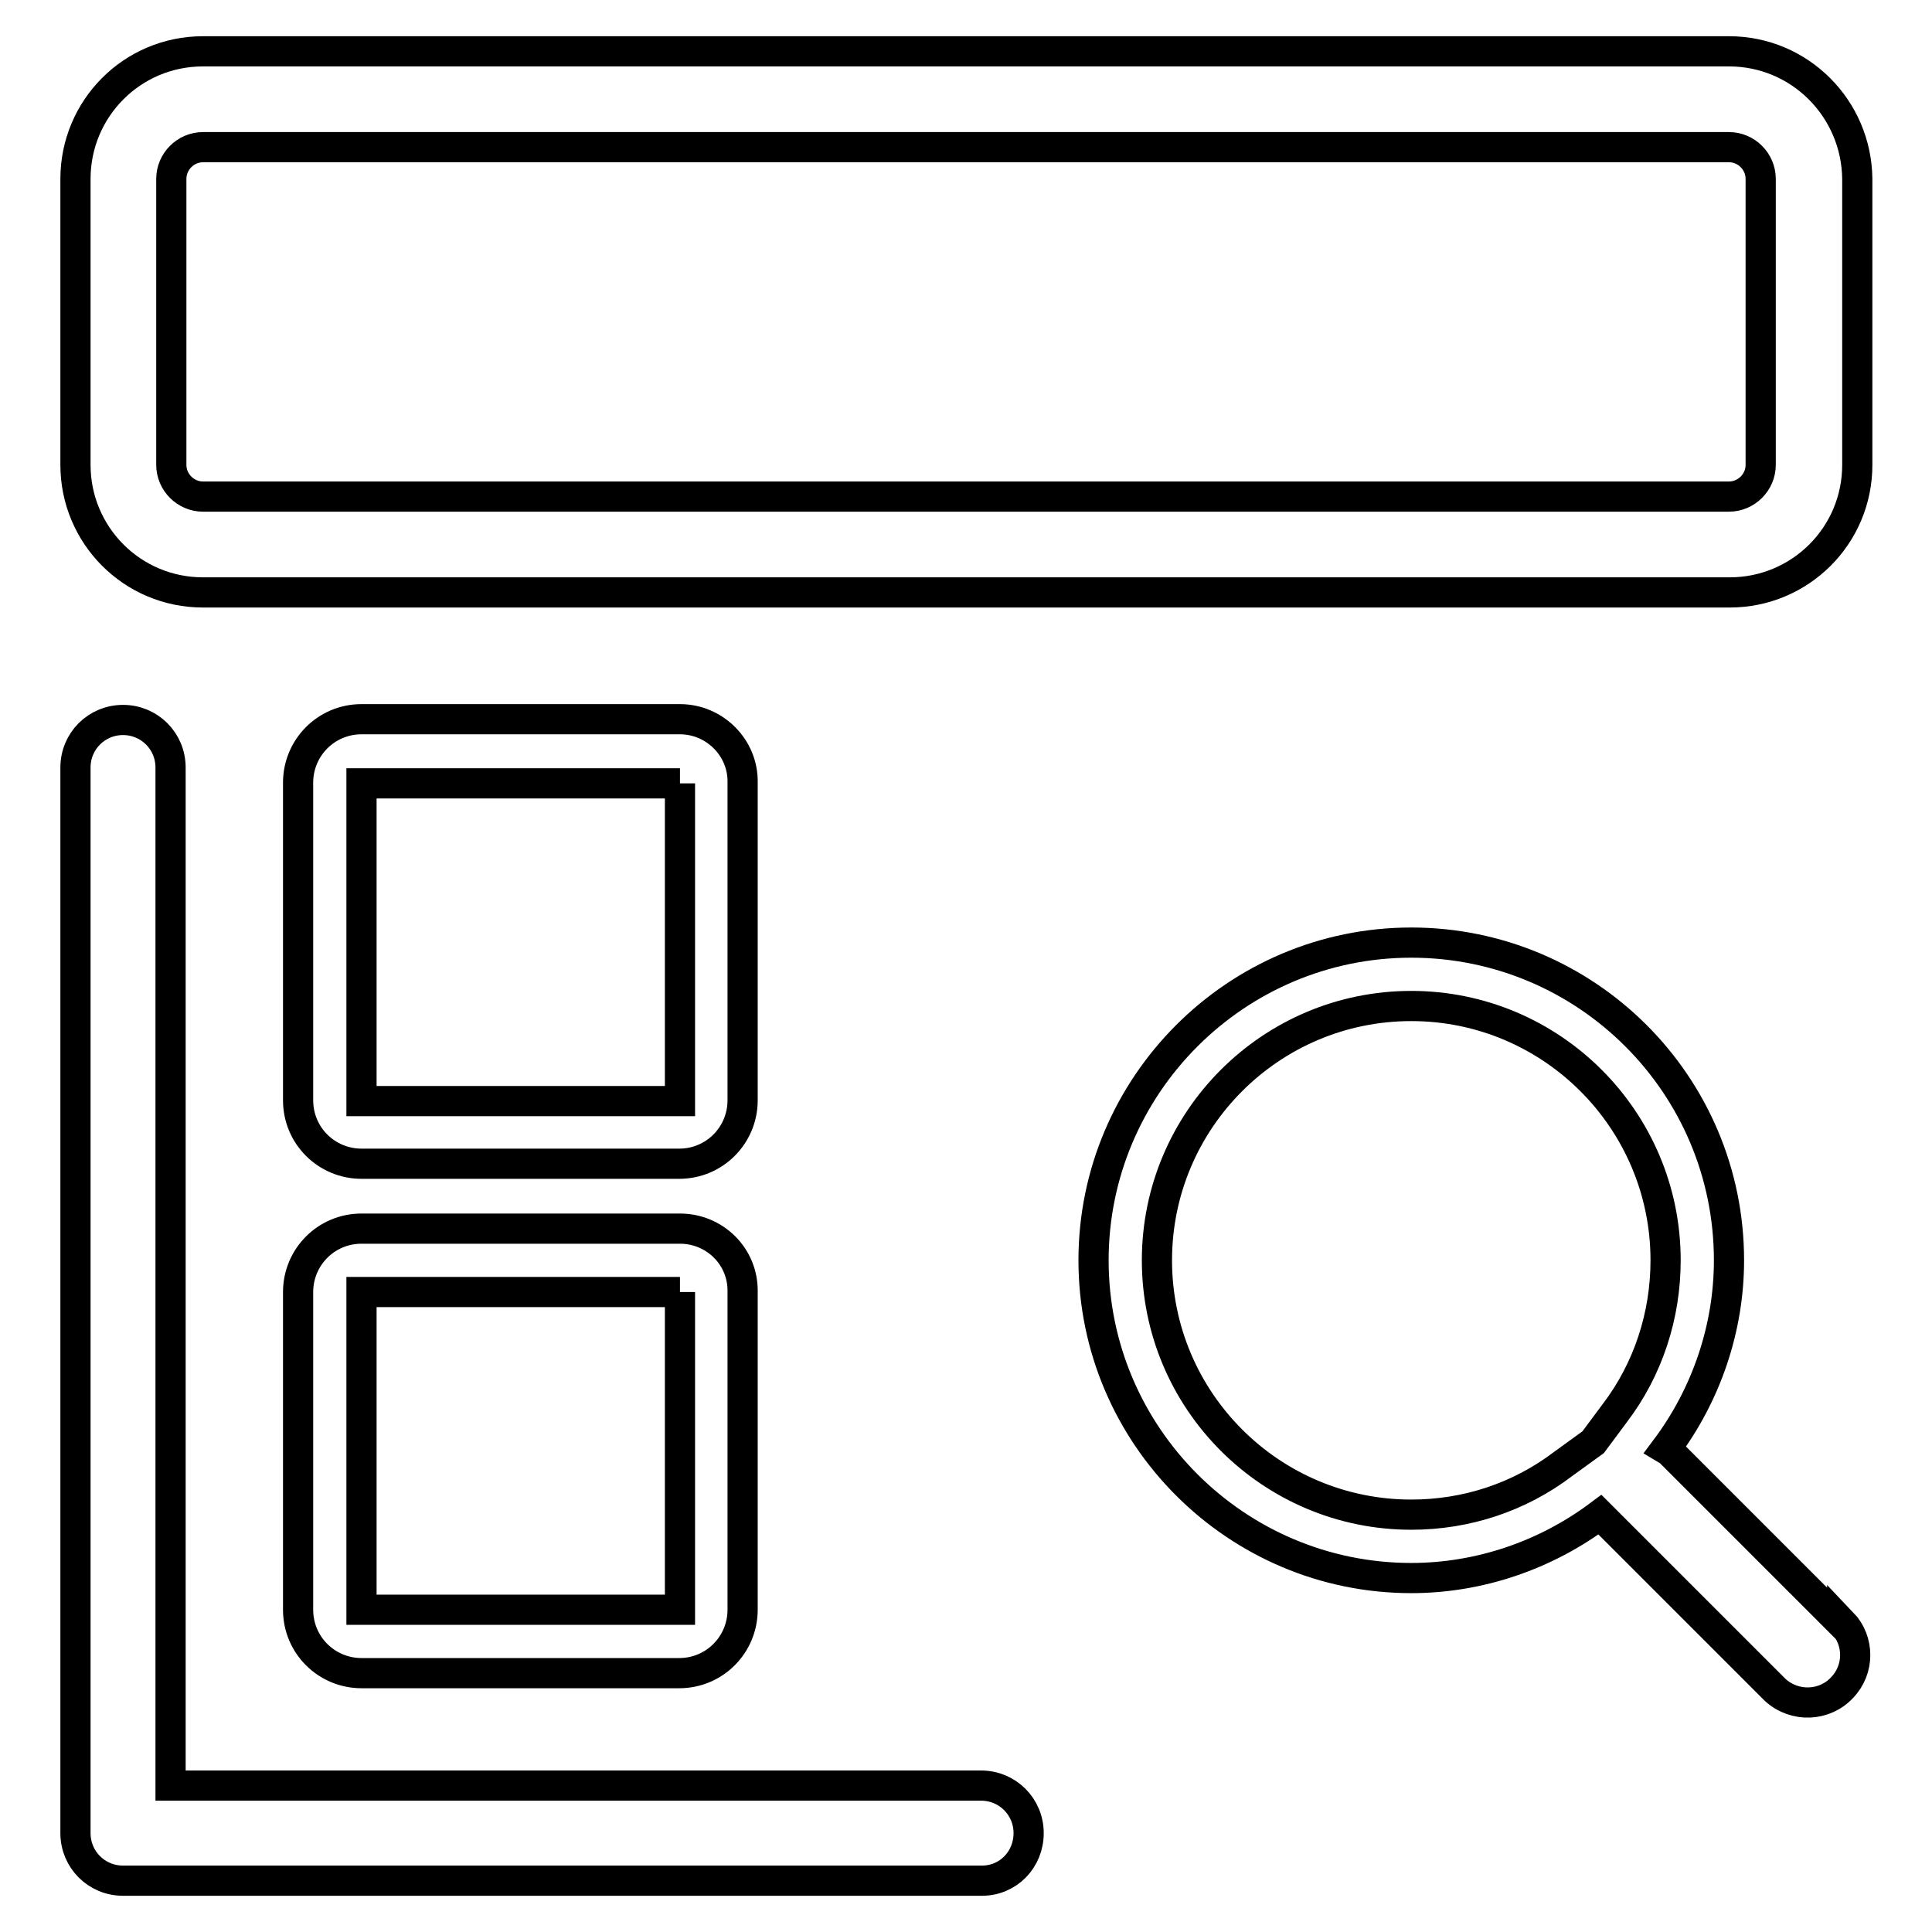 <?xml version="1.0" encoding="utf-8"?>
<!-- Svg Vector Icons : http://www.onlinewebfonts.com/icon -->
<!DOCTYPE svg PUBLIC "-//W3C//DTD SVG 1.1//EN" "http://www.w3.org/Graphics/SVG/1.1/DTD/svg11.dtd">
<svg version="1.1" xmlns="http://www.w3.org/2000/svg" xmlns:xlink="http://www.w3.org/1999/xlink" x="0px" y="0px" viewBox="0 0 256 256" enable-background="new 0 0 256 256" xml:space="preserve">
<g> <path stroke-width="4" fill-opacity="0" stroke="#000000"  d="M244.1,215.2l-22.9-22.9l-0.5-0.3c5.4-7.2,8.4-16,8.4-25c0-23.3-18.9-42.1-42.1-42.1s-42.1,18.9-42.1,42.1 s18.9,42.1,42.1,42.1c9,0,17.8-3,25-8.4l0.3,0.3l22.9,22.9c2.6,2.4,6.6,2.2,8.9-0.3c2.3-2.4,2.3-6.2,0-8.6V215.2z M187,200.7 c-18.6,0-33.7-15.1-33.7-33.7s15.1-33.7,33.7-33.7s33.7,15.1,33.7,33.7c0,7.3-2.3,14.4-6.7,20.2l-2.9,3.9l-4,2.9 C201.3,198.4,194.3,200.7,187,200.7z M229.1,19.5c2.3,0,4.2,1.9,4.2,4.2v37.9c0,2.3-1.9,4.2-4.2,4.2H26.9c-2.3,0-4.2-1.9-4.2-4.2 V23.7c0-2.3,1.9-4.2,4.2-4.2H229.1 M229.1,6.8H26.9C17.5,6.8,10,14.4,10,23.7v37.9c0,9.3,7.5,16.9,16.9,16.9h202.3 c9.3,0,16.9-7.5,16.9-16.9V23.7C246,14.4,238.5,6.8,229.1,6.8z M130.1,249.2H16.3c-3.5,0-6.3-2.8-6.3-6.3V101.7 c0-3.5,2.8-6.3,6.3-6.3c3.5,0,6.3,2.8,6.3,6.3v134.9h107.4c3.5,0,6.3,2.8,6.3,6.3S133.6,249.2,130.1,249.2L130.1,249.2z"/> <path stroke-width="4" fill-opacity="0" stroke="#000000"  d="M90.1,103.8v42.1H47.9v-42.1H90.1 M90.1,95.3H47.9c-4.7,0-8.4,3.8-8.4,8.4v42.1c0,4.7,3.8,8.4,8.4,8.4h42.1 c4.7,0,8.4-3.8,8.4-8.4v-42.1C98.5,99.1,94.7,95.3,90.1,95.3z M90.1,171.2v42.1H47.9v-42.1H90.1 M90.1,162.8H47.9 c-4.7,0-8.4,3.8-8.4,8.4v42.1c0,4.7,3.8,8.4,8.4,8.4h42.1c4.7,0,8.4-3.8,8.4-8.4v-42.1C98.5,166.5,94.7,162.8,90.1,162.8z"/></g>
</svg>